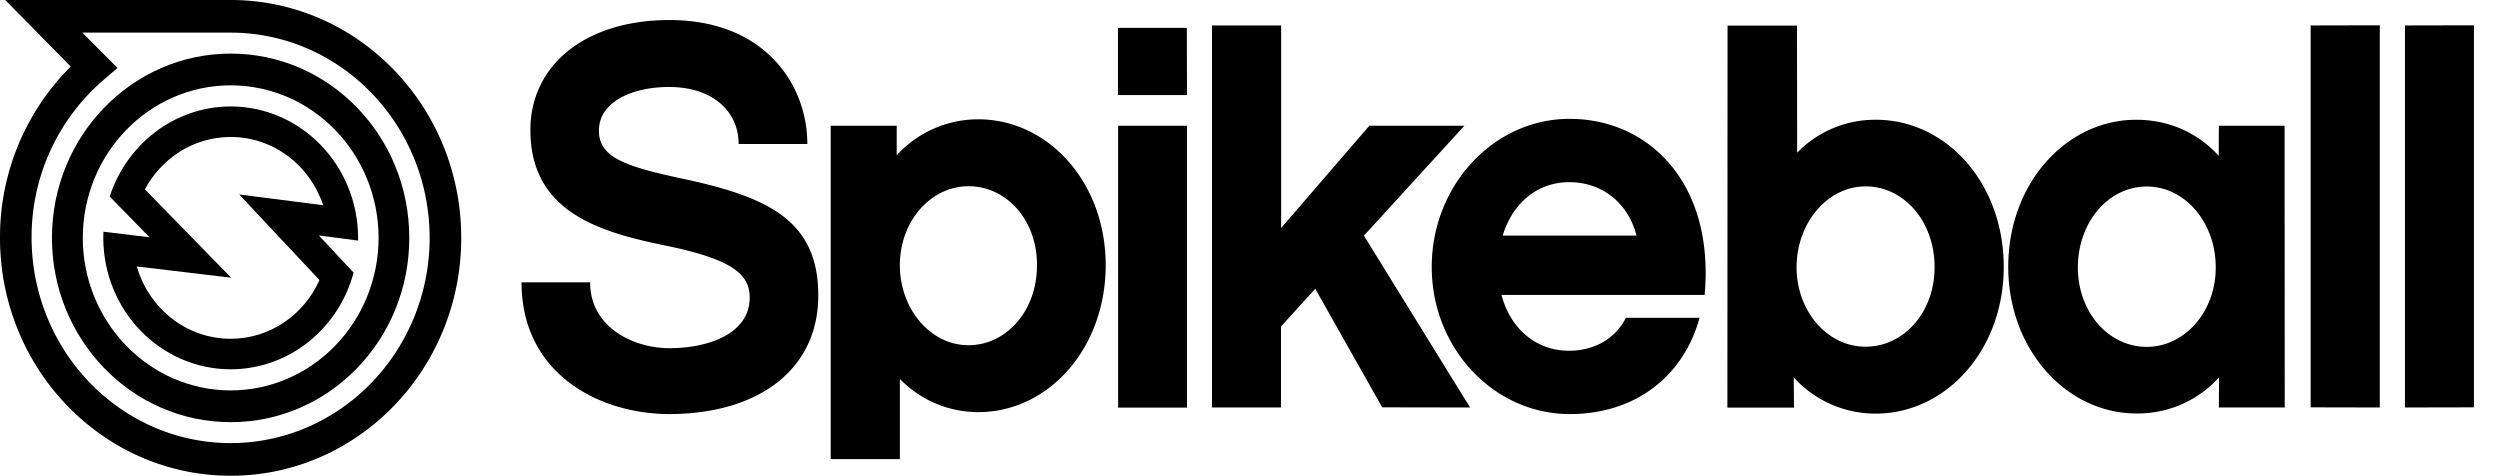 <svg xmlns="http://www.w3.org/2000/svg" viewBox="0 0 1670 317.8">
    <g fill-rule="evenodd" clip-rule="evenodd">
        <path d="M1427.2,276.2a73.21,73.21,0,0,0,55.1-24.1l-.1,20.1h44L1526.1,84h-43.9l-.1,20.1c-14-15.4-33.2-24.1-55.1-24.1-46.7,0-85.5,42.4-85.5,98.3.1,55.5,39,97.9,85.7,97.9m6.9-151.6c25.5,0,46.1,24.1,46,54.1.1,29.2-20.5,53-46.1,53-25.4,0-45.9-23-46-53,.1-30.8,20.7-54.1,46.1-54.1M1606.5,17l46.1-.1V272.1l-46.1.1Zm-63,0,46.2-.1V272.2l-46.2-.1ZM746.8,18.6h46l.1,44.9H746.8ZM956.4,178.3c0,54.4,41.4,98.2,92.1,98.3,44.6,0,76.3-25.9,86.8-64.3h-49.2c-7.6,15.1-22.6,22-38,22-21.7,0-39.1-14.4-45.1-37.3h135.7c6.7-74.6-37.2-117.6-90.2-117.6-50.6-.1-92.1,44.4-92.1,98.9m91.7-56.6c22.1-.1,39.5,13.9,45.1,35.7h-89.4c6.6-21.9,23.4-35.7,44.3-35.7m150.1,130.4a73.7,73.7,0,0,0,54.9,24.2c46.9-.1,85.4-42.5,85.4-98,0-55.9-38.3-98.3-85.4-98.3a72.53,72.53,0,0,0-52.6,22l-.1-84.9H1154l-.1,255.2h44.5l-.2-20.2m47.9-127.6c25.7,0,46.3,23.4,46.2,54.1,0,29.9-20.5,53-46.1,53s-46-23.7-46.1-53c.1-29.9,20.7-54,46-54.1M855.7,218.1v54.1H809.6V17h46.2V152.3L914.7,84h63.5l-67.1,73.4L982,272.2l-58.7-.1-44.7-79.2-22.9,25.2M746.9,84h46V272.3h-46ZM653.5,275.3a72.81,72.81,0,0,1-52.4-22.2v53.6H554.9V84H599v19.7a73.74,73.74,0,0,1,54.5-24c46.8,0,85.1,42.2,85.1,97.4,0,55.6-38.2,98.2-85.1,98.2M647,124.4c-25.5,0-45.9,23.6-45.9,52.7,0,29.4,20.5,53.5,45.8,53.5s45.9-22.9,45.8-53.5c.1-30.2-20.4-52.7-45.7-52.7M539.3,96.2H493.4c0-21.7-17.2-38.1-46.5-38.1-24.3,0-46.8,9.8-46.8,29.1-.1,17.4,16.3,23.6,53.2,31.6,57.2,12,93.4,26.9,93.3,78.5.1,48.7-38.8,79.2-99.6,79.3-47.2-.1-98.7-27.3-98.6-88h45.8c0,29.8,28.5,43.9,52.8,44,26.4,0,53.8-9.8,53.8-33.8,0-16-12.4-25.8-56.9-34.9s-89.6-22.8-89.6-77.1c0-43.2,36.6-73.4,92.8-73.4,63.4-.1,92.2,42.8,92.2,82.8"/>
<path d="M154.1,0H3.5L47.2,44.4v.1A160.8,160.8,0,0,0,0,158.9c0,87.7,69,158.9,154.1,158.9s154-71.2,154-158.9S239.2,0,154.1,0m0,296c-73.4-.1-132.8-61.4-133-137.1A138.33,138.33,0,0,1,69.4,53.2l9.1-7.8L55,21.8h99.1c73.4.1,132.8,61.4,132.9,137.1-.1,75.7-59.5,137-132.9,137.1"/>
<path d="M154.1,35.8C88.2,35.8,34.7,90.9,34.7,158.9S88.1,282,154.1,282s119.3-55.1,119.3-123.1S220.1,35.8,154.1,35.8m0,225c-54.6-.1-98.7-45.7-98.8-101.9C55.4,102.6,99.5,57.1,154.1,57c54.6.1,98.7,45.6,98.8,101.9-.1,56.2-44.2,101.8-98.8,101.9"/>
<path d="M239.2,158.9c-.1-48.5-38.1-87.7-85.1-87.8-37.7.1-69.5,25.3-80.8,60.2h0l26.6,27.2-30.8-3.7c-.1,1.4-.1,2.7-.1,4.1.1,48.5,38.1,87.7,85.1,87.8,39.2-.1,72.2-27.4,82.1-64.6L213,157.3l26.2,3.4v-1.8m-79.4-29,53.6,57.2c-10.3,23.1-33,39.2-59.3,39.2-29.7,0-54.7-20.4-62.7-48.3l63,7.5-57.6-59c11.1-20.9,32.6-35,57.3-35,28.7,0,53,19.1,61.8,45.6Z"/>
</g>
</svg>